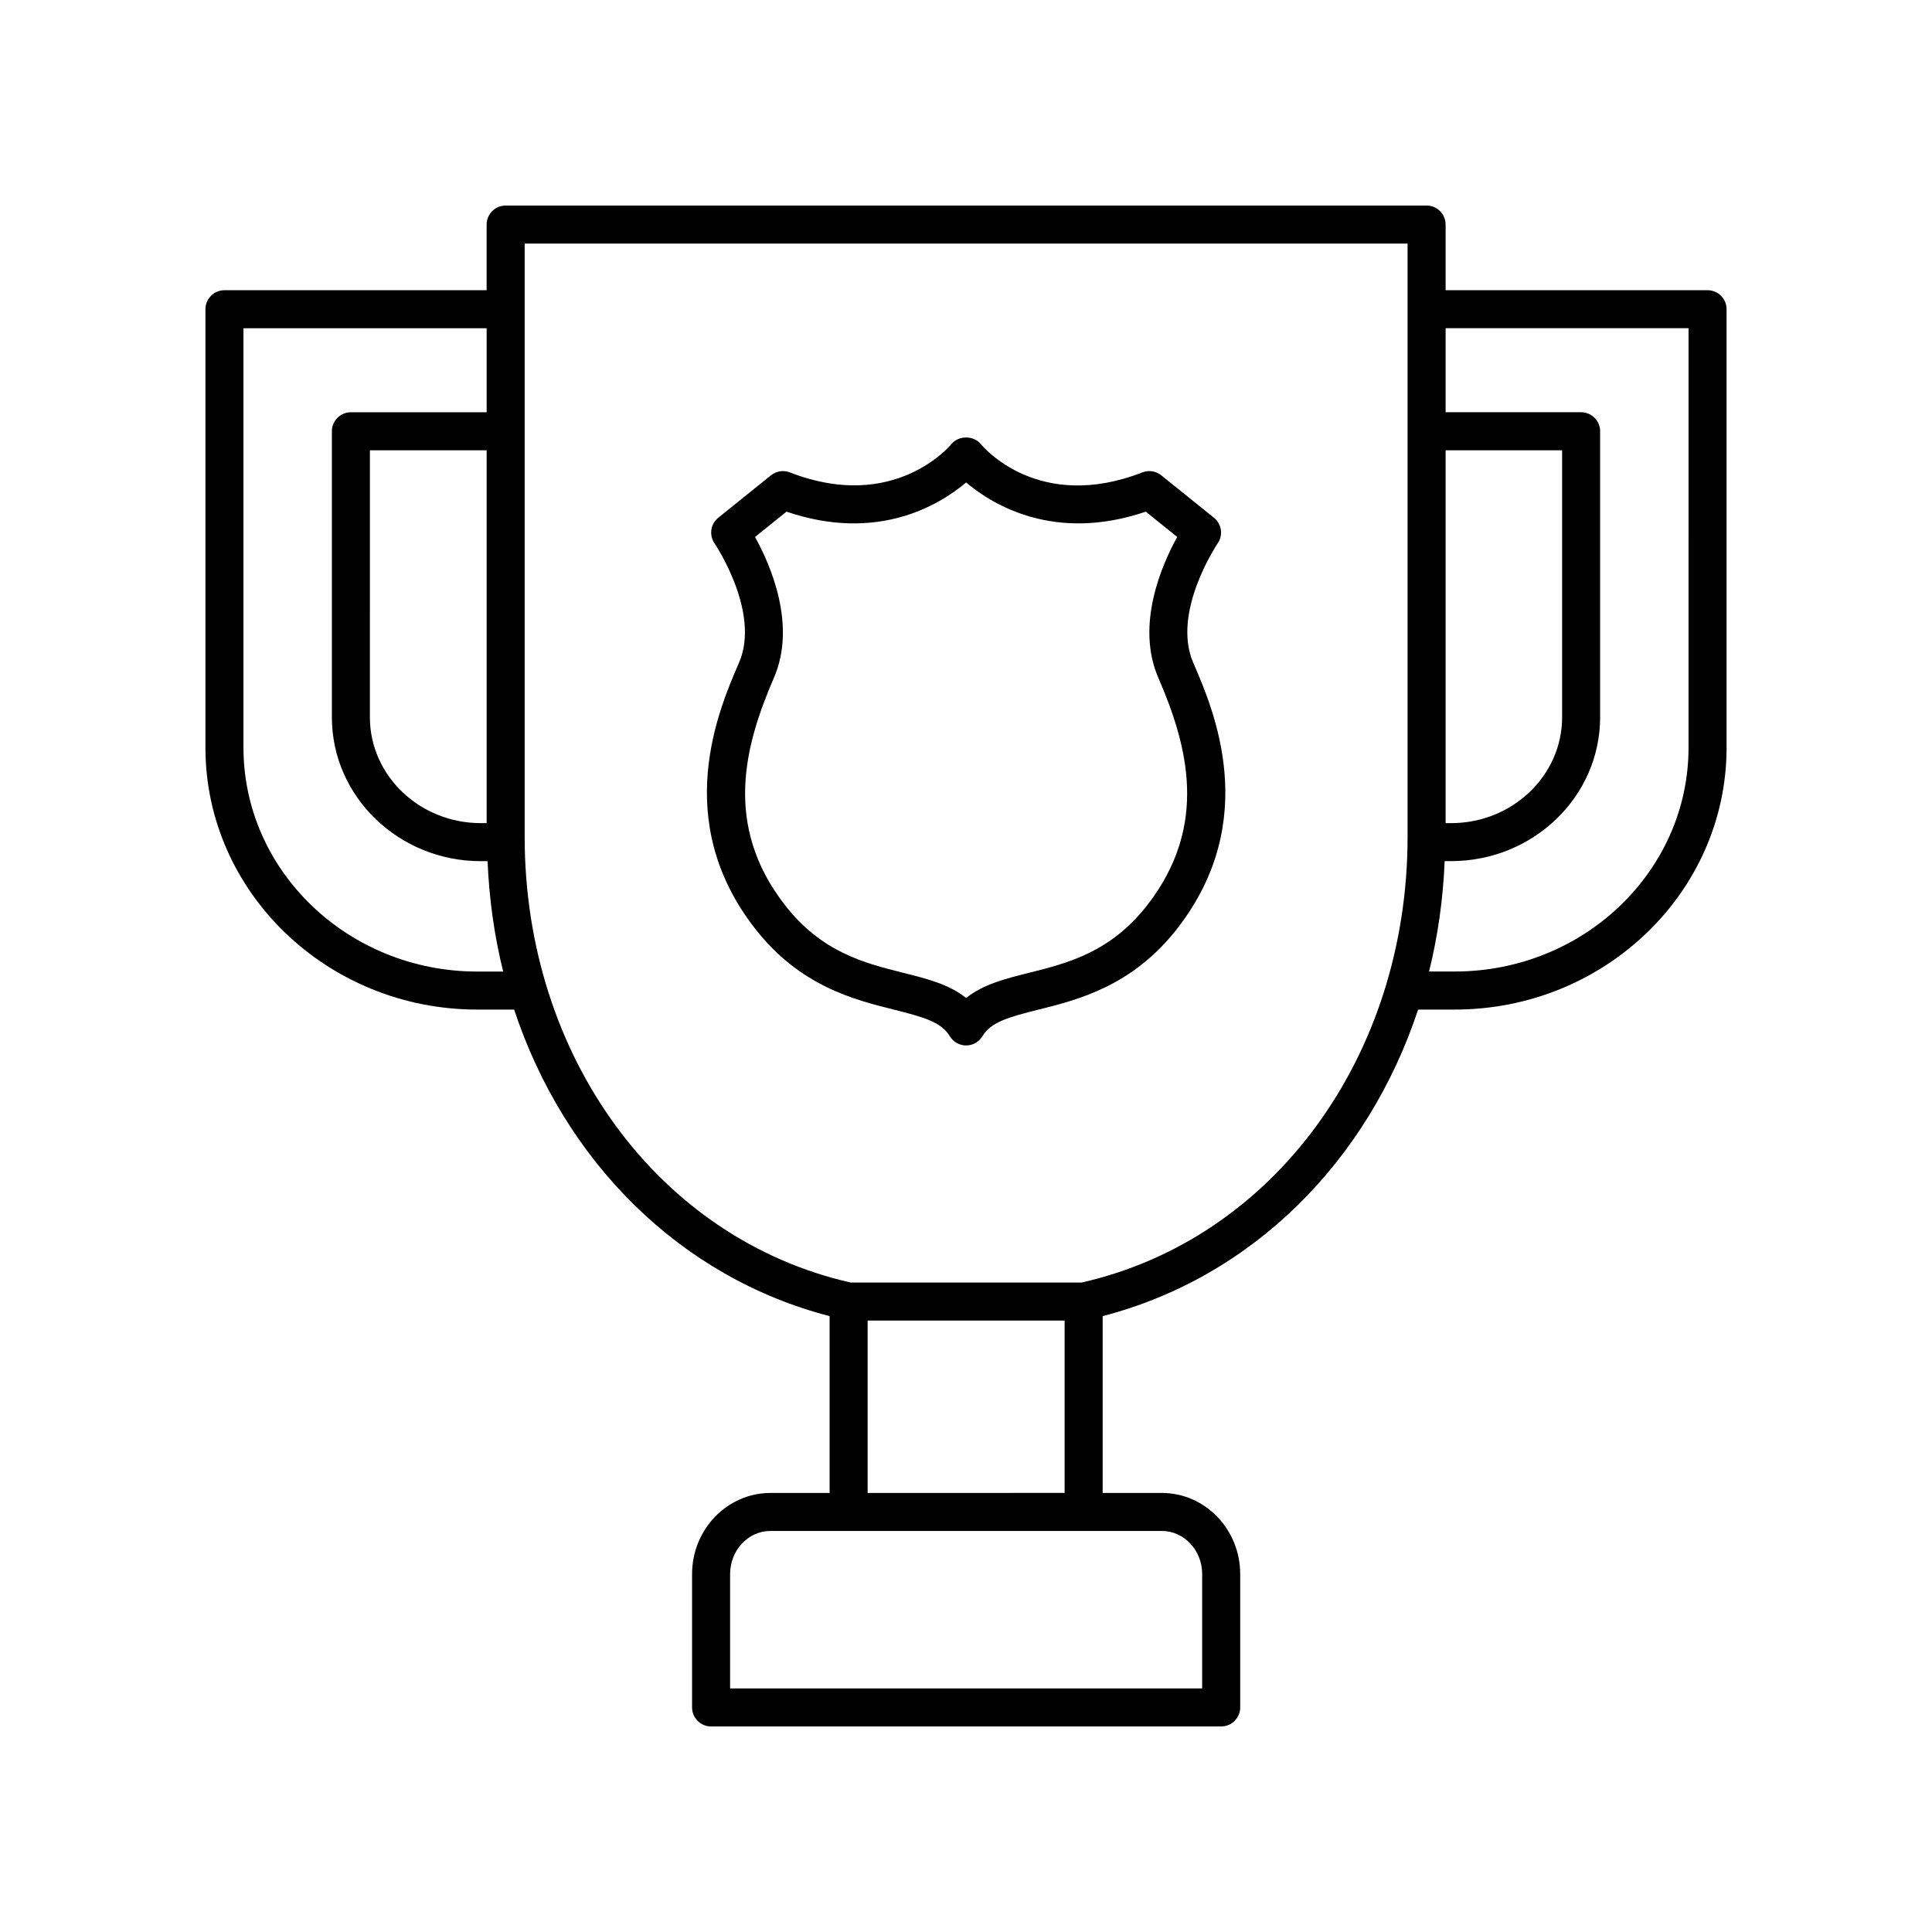 <?xml version="1.0" encoding="UTF-8"?>
<!-- Uploaded to: ICON Repo, www.svgrepo.com, Generator: ICON Repo Mixer Tools -->
<svg fill="#000000" width="800px" height="800px" version="1.1" viewBox="144 144 512 512" xmlns="http://www.w3.org/2000/svg">
 <g>
  <path d="m466.71 287.98c1.484-2.168 1.055-5.125-0.996-6.773l-13.977-11.246c-1.406-1.133-3.305-1.426-4.988-0.773-27.453 10.691-42.145-6.676-42.805-7.477-1.91-2.371-5.945-2.363-7.852 0.02-0.152 0.184-15.039 18.258-42.785 7.457-1.688-0.652-3.586-0.355-4.988 0.77l-13.973 11.25c-2.051 1.652-2.481 4.606-0.996 6.773 0.121 0.184 12.301 18.25 6.5 31.633-5.406 12.477-18.059 41.695 4.144 70.348 11.902 15.359 26.328 18.961 36.855 21.594 7.981 1.996 12.602 3.305 14.867 7.062 0.91 1.512 2.547 2.438 4.316 2.438 1.766 0 3.406-0.926 4.316-2.438 2.262-3.758 6.887-5.066 14.867-7.059 10.531-2.633 24.953-6.238 36.855-21.598 22.207-28.652 9.547-57.871 4.144-70.348-5.805-13.383 6.371-31.449 6.492-31.633zm-18.609 95.809c-9.766 12.602-21.227 15.465-31.332 17.996-6.231 1.559-12.211 3.051-16.738 6.695-4.527-3.644-10.504-5.137-16.734-6.695-10.109-2.527-21.57-5.391-31.336-17.996-16.348-21.094-10.621-42.254-2.863-60.168 6.082-14.031-0.957-30-5.004-37.32l8.336-6.707c24.141 8.215 40.539-1.77 47.605-7.731 7.066 5.961 23.465 15.941 47.605 7.731l8.332 6.707c-4.043 7.32-11.082 23.289-5.004 37.32 7.758 17.91 13.484 39.066-2.867 60.168z"/>
  <path d="m596.52 220.91h-69.418v-17.398c0-2.781-2.254-5.039-5.039-5.039h-244.06c-2.781 0-5.039 2.254-5.039 5.039v17.398h-69.48c-2.781 0-5.039 2.254-5.039 5.039v116.18c0 38.273 32.312 69.418 72.027 69.418h9.781c13.309 40.227 43.953 70.977 83.602 81.238v46.863h-15.684c-11.449 0-20.762 9.645-20.762 21.496v35.344c0 2.781 2.254 5.039 5.039 5.039l135.18-0.004c2.781 0 5.039-2.254 5.039-5.039v-35.344c0-11.855-9.312-21.496-20.762-21.496h-15.688v-46.863c39.645-10.258 70.289-41.008 83.602-81.238h9.715c39.719 0 72.027-31.141 72.027-69.418v-116.18c0-2.785-2.258-5.039-5.039-5.039zm-69.418 42.418h30.875v70.75c0 15.473-13.191 28.059-29.406 28.059h-1.469zm-255.67 98.809c-16.215 0-29.406-12.586-29.406-28.059l0.004-70.75h30.938v98.809zm-0.957 39.332c-34.164 0-61.953-26.621-61.953-59.34v-111.14h64.445v22.266h-35.977c-2.781 0-5.039 2.254-5.039 5.039v75.789c0 21.027 17.711 38.137 39.48 38.137h1.781c0.43 10.09 1.801 19.891 4.141 29.254zm192.11 159.67v30.309h-125.1v-30.309c0-6.297 4.793-11.422 10.688-11.422h103.73c5.891 0 10.688 5.125 10.688 11.422zm-88.656-21.496v-45.676l52.207-0.004v45.676zm56.691-55.754h-61.172c-50.898-11.504-86.406-59.988-86.406-118.12v-157.22h233.98v157.22c0 58.133-35.504 106.62-86.402 118.12zm160.86-141.77c0 32.719-27.789 59.34-61.953 59.34h-6.816c2.34-9.363 3.711-19.164 4.141-29.254h1.719c21.77 0 39.48-17.105 39.48-38.137v-75.785c0-2.781-2.254-5.039-5.039-5.039h-35.91v-22.266h64.379z"/>
 </g>
</svg>